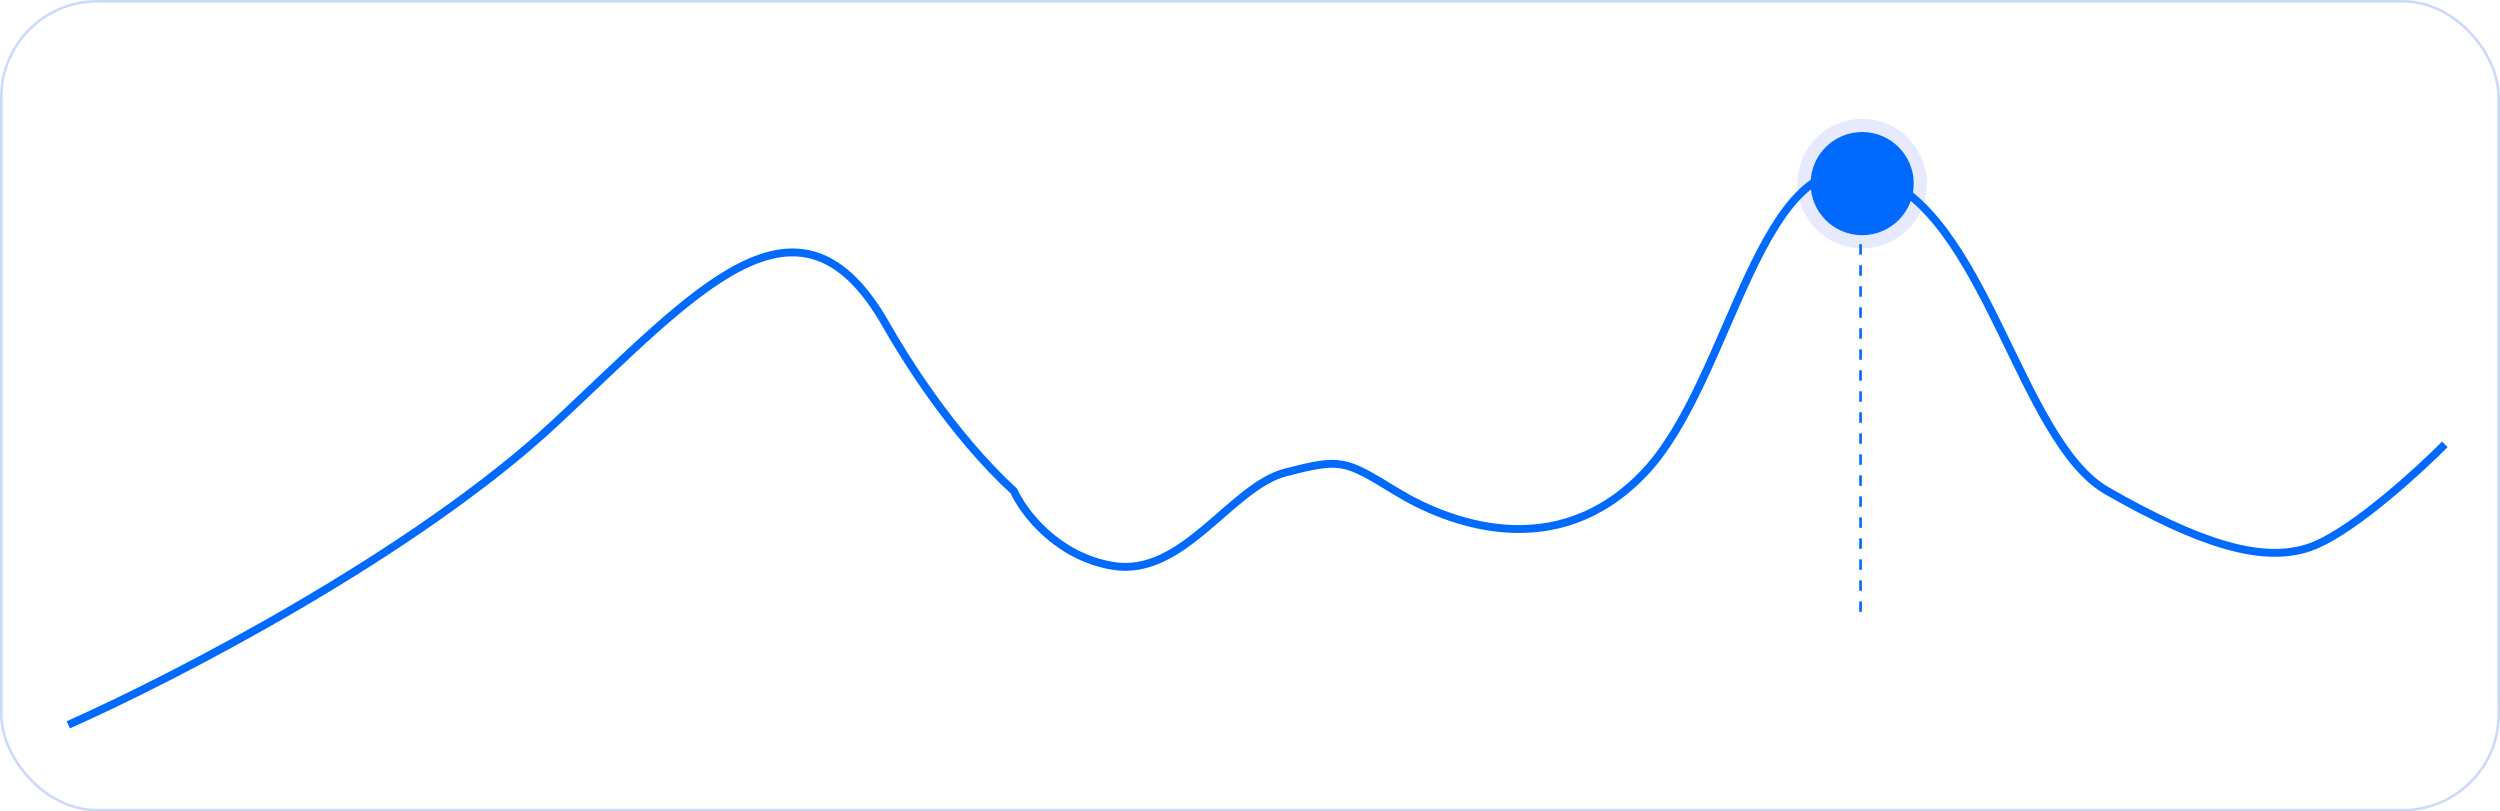 <svg xmlns="http://www.w3.org/2000/svg" width="952" height="309" viewBox="0 0 952 309" fill="none"><rect x="0.5" y="0.5" width="951" height="308" rx="36.5" stroke="#CCDAFA"></rect><circle cx="709.11" cy="69.917" r="19.651" fill="#006AFF"></circle><circle cx="709.11" cy="69.917" r="22.151" stroke="#6976EB" stroke-opacity="0.16" stroke-width="5"></circle><line x1="708.5" y1="233" x2="708.5" y2="70" stroke="#006AFF" stroke-dasharray="4 4"></line><path d="M26 276C65.506 258.496 157.958 210.94 211.723 160.743C265.487 110.547 304.205 65.067 337.505 123.808C344.317 135.823 362.48 165.283 386.093 186.999C389.726 195.009 402.349 211.919 423.782 215.479C450.574 219.929 468.737 185.219 489.625 179.879C510.513 174.539 511.876 174.984 531.401 186.999C550.927 199.014 592.703 215.479 626.306 179.879C659.909 144.278 669.899 52.607 713.037 66.402C756.176 80.198 768.89 167.864 802.493 186.999C836.095 206.134 862.433 215.924 881.958 207.469C897.579 200.705 921.161 179.137 931 169.199" stroke="#006AFF" stroke-width="3"></path></svg>